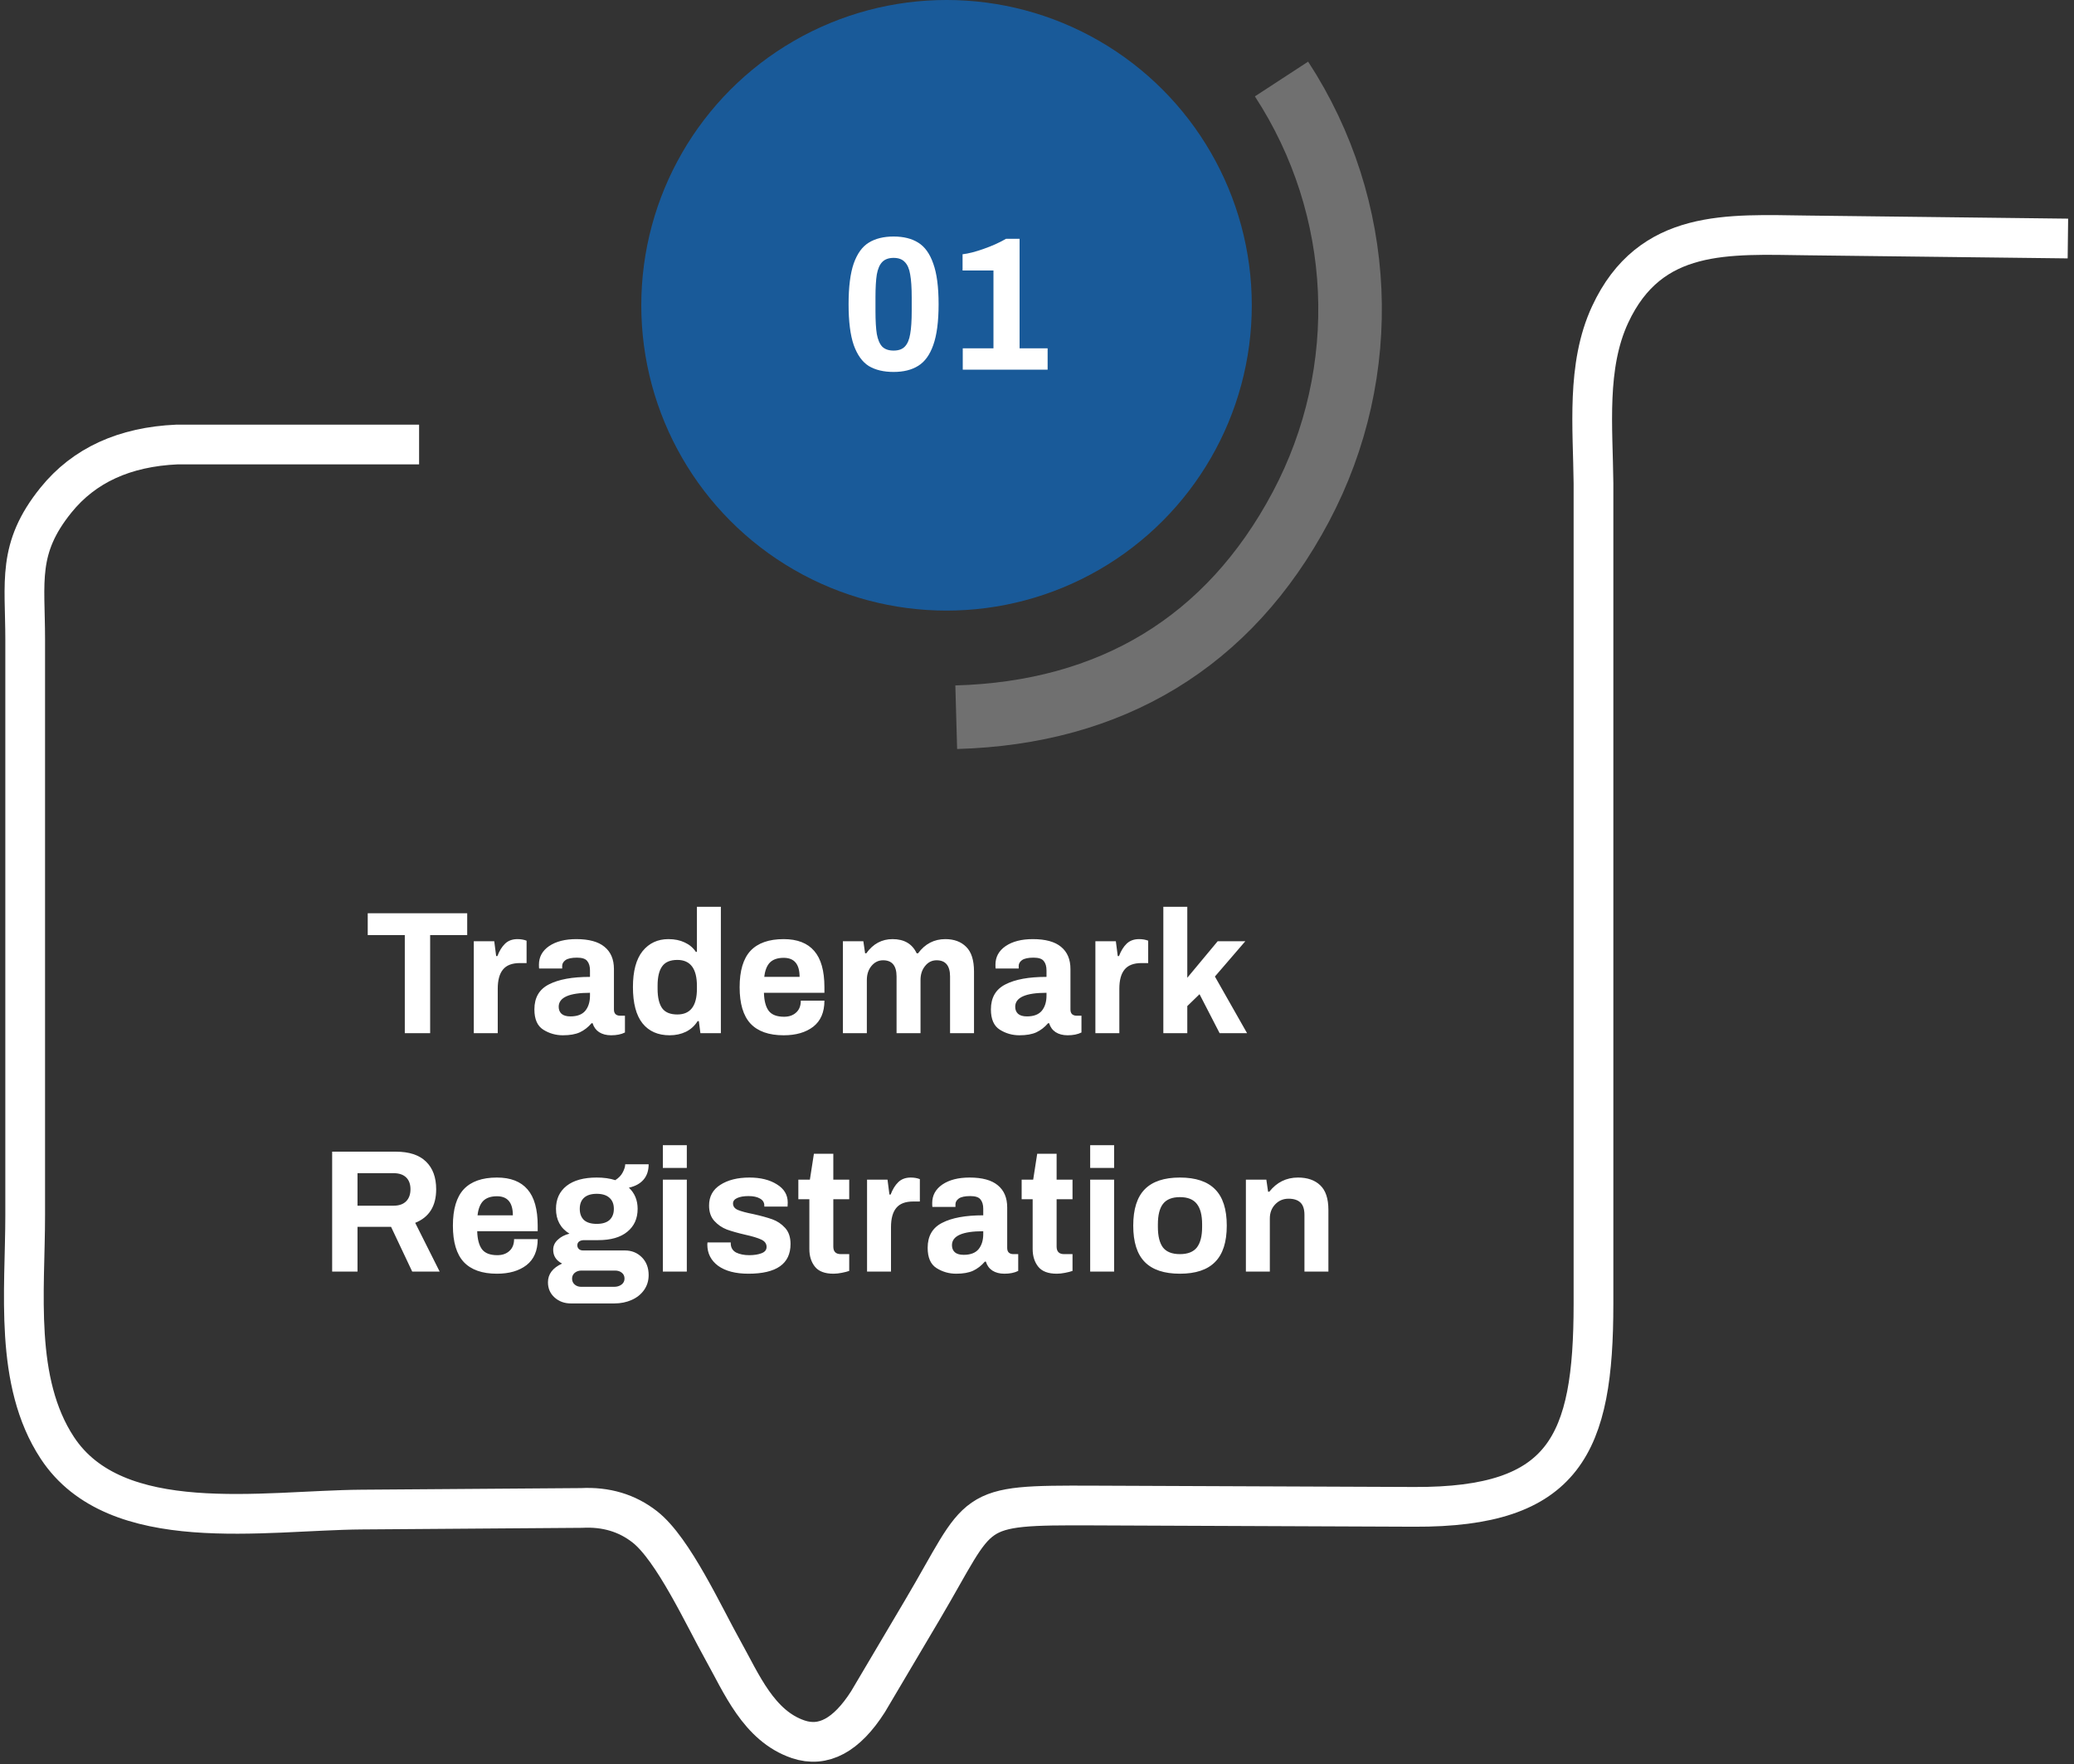 <svg width="261" height="222" viewBox="0 0 261 222" fill="none" xmlns="http://www.w3.org/2000/svg">
<rect x="0" y="0" width="261" height="222" fill="#333333" stroke="none"/>
<path d="M52.74 55.929H22.289C15.66 56.222 10.582 58.549 7.053 62.912C2.116 69.017 3.17 73.178 3.17 80.478C3.169 114.131 3.169 138.286 3.169 152.939C3.169 162.415 1.736 173.85 7.213 182.175C14.586 193.385 33.173 190.031 45.532 189.941C63.958 189.806 73.172 189.738 73.172 189.738C76.252 189.575 78.91 190.368 81.146 192.118C84.721 194.912 88.589 203.38 90.981 207.653C93.308 211.811 95.48 217.165 100.454 218.846C103.612 219.913 106.539 218.336 109.233 214.117C112.029 209.393 114.305 205.548 116.061 202.581C123.732 189.621 121.586 189.368 137.572 189.432C157.541 189.514 171.011 189.569 177.981 189.599C196.957 189.678 200.53 181.773 200.53 164.052C200.53 117.802 200.53 87.089 200.53 71.914C200.53 64.505 200.53 60.799 200.53 60.799C200.462 53.846 199.611 46.068 202.62 39.586C207.676 28.7 217.513 29.506 227.493 29.623C249.318 29.881 260.232 30.012 260.232 30.012" stroke="white" stroke-width="5" stroke-miterlimit="22.926"/>
<path d="M120.336 90.243C139.791 89.698 154.64 80.832 163.702 63.77C172.764 46.709 171.834 26.133 161.27 9.941" stroke="white" stroke-opacity="0.3" stroke-width="8" stroke-miterlimit="22.926"/>
<circle cx="119.116" cy="38.414" r="38.414" fill="#0083FF" fill-opacity="0.5"/>
<path d="M112.453 46.8C111.205 46.8 110.165 46.552 109.333 46.056C108.517 45.544 107.885 44.664 107.437 43.416C107.005 42.168 106.789 40.456 106.789 38.28C106.789 36.104 107.005 34.392 107.437 33.144C107.885 31.896 108.517 31.024 109.333 30.528C110.165 30.016 111.205 29.76 112.453 29.76C113.701 29.76 114.733 30.016 115.549 30.528C116.381 31.04 117.013 31.92 117.445 33.168C117.893 34.4 118.117 36.104 118.117 38.28C118.117 40.456 117.893 42.168 117.445 43.416C117.013 44.648 116.381 45.52 115.549 46.032C114.733 46.544 113.701 46.8 112.453 46.8ZM112.453 44.112C113.077 44.112 113.549 43.944 113.869 43.608C114.205 43.256 114.429 42.728 114.541 42.024C114.669 41.32 114.733 40.352 114.733 39.12V37.44C114.733 36.208 114.669 35.24 114.541 34.536C114.429 33.832 114.205 33.312 113.869 32.976C113.549 32.624 113.077 32.448 112.453 32.448C111.829 32.448 111.349 32.624 111.013 32.976C110.693 33.312 110.469 33.832 110.341 34.536C110.229 35.24 110.173 36.208 110.173 37.44V39.12C110.173 40.352 110.229 41.32 110.341 42.024C110.469 42.728 110.693 43.256 111.013 43.608C111.349 43.944 111.829 44.112 112.453 44.112ZM121.157 43.824H125.021V34.032H121.133V31.992C121.853 31.912 122.733 31.688 123.773 31.32C124.829 30.952 125.773 30.528 126.605 30.048H128.309V43.824H131.837V46.512H121.157V43.824Z" fill="white"/>
<path d="M50.941 117.658H46.277V114.908H58.795V117.658H54.131V130H50.941V117.658ZM59.623 118.428H62.197L62.44 120.298H62.593C62.843 119.638 63.166 119.117 63.562 118.736C63.958 118.355 64.478 118.164 65.124 118.164C65.549 118.164 65.93 118.23 66.267 118.362V121.178H65.431C64.449 121.178 63.737 121.449 63.297 121.992C62.858 122.52 62.638 123.327 62.638 124.412V130H59.623V118.428ZM70.836 130.264C69.942 130.264 69.12 130.029 68.372 129.56C67.624 129.091 67.25 128.24 67.25 127.008C67.25 125.527 67.859 124.478 69.076 123.862C70.294 123.231 72.017 122.916 74.246 122.916V122.102C74.246 121.589 74.129 121.193 73.894 120.914C73.674 120.635 73.249 120.496 72.618 120.496C71.944 120.496 71.46 120.599 71.166 120.804C70.888 121.009 70.748 121.251 70.748 121.53V121.86H67.844C67.83 121.772 67.822 121.611 67.822 121.376C67.822 120.408 68.248 119.631 69.098 119.044C69.964 118.457 71.108 118.164 72.53 118.164C74.114 118.164 75.295 118.487 76.072 119.132C76.864 119.777 77.26 120.709 77.26 121.926V127.03C77.26 127.294 77.334 127.492 77.48 127.624C77.627 127.741 77.81 127.8 78.03 127.8H78.646V129.912C78.177 130.147 77.598 130.264 76.908 130.264C76.307 130.264 75.801 130.132 75.39 129.868C74.994 129.604 74.723 129.23 74.576 128.746H74.444C74.019 129.245 73.528 129.626 72.97 129.89C72.428 130.139 71.716 130.264 70.836 130.264ZM71.782 127.888C72.633 127.888 73.256 127.653 73.652 127.184C74.048 126.7 74.246 126.062 74.246 125.27V124.918C71.621 124.918 70.308 125.505 70.308 126.678C70.308 127.045 70.426 127.338 70.66 127.558C70.91 127.778 71.284 127.888 71.782 127.888ZM84.271 130.264C82.804 130.264 81.668 129.765 80.861 128.768C80.054 127.756 79.651 126.231 79.651 124.192C79.651 122.197 80.054 120.694 80.861 119.682C81.682 118.67 82.768 118.164 84.117 118.164C84.894 118.164 85.576 118.303 86.163 118.582C86.764 118.861 87.234 119.257 87.571 119.77H87.703V114.094H90.717V130H88.143L87.945 128.482H87.791C87.424 129.069 86.933 129.516 86.317 129.824C85.701 130.117 85.019 130.264 84.271 130.264ZM85.239 127.646C86.882 127.646 87.703 126.568 87.703 124.412V124.06C87.703 121.875 86.882 120.782 85.239 120.782C84.344 120.782 83.706 121.053 83.325 121.596C82.944 122.124 82.753 122.931 82.753 124.016V124.412C82.753 125.497 82.944 126.311 83.325 126.854C83.706 127.382 84.344 127.646 85.239 127.646ZM98.622 130.264C96.76 130.264 95.366 129.773 94.442 128.79C93.533 127.807 93.078 126.282 93.078 124.214C93.078 122.146 93.533 120.621 94.442 119.638C95.366 118.655 96.76 118.164 98.622 118.164C100.338 118.164 101.621 118.663 102.472 119.66C103.323 120.643 103.748 122.161 103.748 124.214V124.918H96.136C96.165 125.945 96.371 126.707 96.752 127.206C97.133 127.69 97.772 127.932 98.666 127.932C99.297 127.932 99.803 127.756 100.184 127.404C100.58 127.052 100.778 126.553 100.778 125.908H103.748C103.748 127.36 103.279 128.453 102.34 129.186C101.401 129.905 100.162 130.264 98.622 130.264ZM100.624 122.916C100.624 121.317 99.957 120.518 98.622 120.518C97.859 120.518 97.28 120.716 96.884 121.112C96.503 121.508 96.268 122.109 96.18 122.916H100.624ZM106.073 118.428H108.647L108.867 119.946H109.021C109.871 118.758 110.971 118.164 112.321 118.164C113.787 118.164 114.799 118.758 115.357 119.946H115.533C116.413 118.758 117.557 118.164 118.965 118.164C120.065 118.164 120.937 118.487 121.583 119.132C122.243 119.777 122.573 120.811 122.573 122.234V130H119.559V122.872C119.559 121.508 118.994 120.826 117.865 120.826C117.278 120.826 116.794 121.068 116.413 121.552C116.031 122.021 115.841 122.608 115.841 123.312V130H112.827V122.872C112.827 121.508 112.262 120.826 111.133 120.826C110.546 120.826 110.055 121.068 109.659 121.552C109.277 122.021 109.087 122.608 109.087 123.312V130H106.073V118.428ZM128.286 130.264C127.391 130.264 126.57 130.029 125.822 129.56C125.074 129.091 124.7 128.24 124.7 127.008C124.7 125.527 125.308 124.478 126.526 123.862C127.743 123.231 129.466 122.916 131.696 122.916V122.102C131.696 121.589 131.578 121.193 131.344 120.914C131.124 120.635 130.698 120.496 130.068 120.496C129.393 120.496 128.909 120.599 128.616 120.804C128.337 121.009 128.198 121.251 128.198 121.53V121.86H125.294C125.279 121.772 125.272 121.611 125.272 121.376C125.272 120.408 125.697 119.631 126.548 119.044C127.413 118.457 128.557 118.164 129.98 118.164C131.564 118.164 132.744 118.487 133.522 119.132C134.314 119.777 134.71 120.709 134.71 121.926V127.03C134.71 127.294 134.783 127.492 134.93 127.624C135.076 127.741 135.26 127.8 135.48 127.8H136.096V129.912C135.626 130.147 135.047 130.264 134.358 130.264C133.756 130.264 133.25 130.132 132.84 129.868C132.444 129.604 132.172 129.23 132.026 128.746H131.894C131.468 129.245 130.977 129.626 130.42 129.89C129.877 130.139 129.166 130.264 128.286 130.264ZM129.232 127.888C130.082 127.888 130.706 127.653 131.102 127.184C131.498 126.7 131.696 126.062 131.696 125.27V124.918C129.07 124.918 127.758 125.505 127.758 126.678C127.758 127.045 127.875 127.338 128.11 127.558C128.359 127.778 128.733 127.888 129.232 127.888ZM137.848 118.428H140.422L140.664 120.298H140.818C141.067 119.638 141.39 119.117 141.786 118.736C142.182 118.355 142.703 118.164 143.348 118.164C143.773 118.164 144.155 118.23 144.492 118.362V121.178H143.656C142.673 121.178 141.962 121.449 141.522 121.992C141.082 122.52 140.862 123.327 140.862 124.412V130H137.848V118.428ZM146.399 114.094H149.413V123.026L153.241 118.428H156.717L152.889 122.872L156.937 130H153.483L150.953 125.094L149.413 126.59V130H146.399V114.094ZM41.8 144.908H49.808C51.495 144.908 52.764 145.326 53.614 146.162C54.465 146.983 54.89 148.142 54.89 149.638C54.89 151.75 54.01 153.158 52.25 153.862L55.33 160H51.876L49.214 154.368H44.99V160H41.8V144.908ZM49.522 151.706C50.212 151.706 50.739 151.523 51.106 151.156C51.473 150.789 51.656 150.283 51.656 149.638C51.656 148.993 51.473 148.494 51.106 148.142C50.739 147.79 50.212 147.614 49.522 147.614H44.99V151.706H49.522ZM62.539 160.264C60.676 160.264 59.283 159.773 58.359 158.79C57.45 157.807 56.995 156.282 56.995 154.214C56.995 152.146 57.45 150.621 58.359 149.638C59.283 148.655 60.676 148.164 62.539 148.164C64.255 148.164 65.538 148.663 66.389 149.66C67.24 150.643 67.665 152.161 67.665 154.214V154.918H60.053C60.083 155.945 60.288 156.707 60.669 157.206C61.05 157.69 61.688 157.932 62.583 157.932C63.214 157.932 63.72 157.756 64.101 157.404C64.497 157.052 64.695 156.553 64.695 155.908H67.665C67.665 157.36 67.196 158.453 66.257 159.186C65.319 159.905 64.079 160.264 62.539 160.264ZM64.541 152.916C64.541 151.317 63.874 150.518 62.539 150.518C61.776 150.518 61.197 150.716 60.801 151.112C60.42 151.508 60.185 152.109 60.097 152.916H64.541ZM71.838 164.004C71.031 164.004 70.349 163.755 69.792 163.256C69.234 162.757 68.956 162.119 68.956 161.342C68.956 160.315 69.55 159.531 70.738 158.988C69.99 158.607 69.616 158.027 69.616 157.25C69.616 156.766 69.806 156.348 70.188 155.996C70.569 155.629 71.06 155.373 71.662 155.226C70.532 154.537 69.968 153.495 69.968 152.102C69.968 150.885 70.408 149.924 71.288 149.22C72.182 148.516 73.451 148.164 75.094 148.164C75.988 148.164 76.766 148.274 77.426 148.494C77.866 148.215 78.181 147.885 78.372 147.504C78.577 147.108 78.68 146.771 78.68 146.492H81.628C81.628 147.299 81.408 147.951 80.968 148.45C80.542 148.934 79.934 149.264 79.142 149.44C79.875 150.129 80.242 151.017 80.242 152.102C80.242 153.319 79.809 154.28 78.944 154.984C78.093 155.688 76.868 156.04 75.27 156.04H73.51C73.246 156.04 73.033 156.099 72.872 156.216C72.725 156.333 72.652 156.495 72.652 156.7C72.652 156.876 72.718 157.03 72.85 157.162C72.982 157.279 73.158 157.338 73.378 157.338H78.636C79.486 157.338 80.198 157.624 80.77 158.196C81.342 158.768 81.628 159.516 81.628 160.44C81.628 161.144 81.437 161.767 81.056 162.31C80.674 162.853 80.154 163.271 79.494 163.564C78.834 163.857 78.108 164.004 77.316 164.004H71.838ZM75.094 153.994C75.798 153.994 76.333 153.833 76.7 153.51C77.066 153.173 77.25 152.703 77.25 152.102C77.25 151.501 77.066 151.039 76.7 150.716C76.333 150.379 75.798 150.21 75.094 150.21C74.39 150.21 73.854 150.379 73.488 150.716C73.136 151.039 72.96 151.501 72.96 152.102C72.96 152.703 73.136 153.173 73.488 153.51C73.854 153.833 74.39 153.994 75.094 153.994ZM77.272 161.914C77.653 161.914 77.968 161.819 78.218 161.628C78.467 161.437 78.592 161.188 78.592 160.88C78.592 160.557 78.474 160.308 78.24 160.132C78.02 159.956 77.741 159.868 77.404 159.868H73.158C72.835 159.868 72.556 159.963 72.322 160.154C72.102 160.345 71.992 160.587 71.992 160.88C71.992 161.188 72.102 161.437 72.322 161.628C72.542 161.819 72.82 161.914 73.158 161.914H77.272ZM83.417 144.094H86.431V146.954H83.417V144.094ZM83.417 148.428H86.431V160H83.417V148.428ZM94.182 160.264C92.569 160.264 91.3 159.934 90.376 159.274C89.467 158.599 89.012 157.705 89.012 156.59L89.034 156.326H91.96V156.48C91.975 156.993 92.202 157.367 92.642 157.602C93.097 157.822 93.647 157.932 94.292 157.932C94.893 157.932 95.407 157.851 95.832 157.69C96.257 157.529 96.47 157.265 96.47 156.898C96.47 156.487 96.25 156.179 95.81 155.974C95.385 155.769 94.71 155.563 93.786 155.358C92.833 155.138 92.055 154.918 91.454 154.698C90.853 154.463 90.332 154.104 89.892 153.62C89.452 153.136 89.232 152.491 89.232 151.684C89.232 150.555 89.701 149.689 90.64 149.088C91.593 148.472 92.818 148.164 94.314 148.164C95.707 148.164 96.859 148.45 97.768 149.022C98.677 149.579 99.132 150.342 99.132 151.31L99.11 151.816H96.184V151.684C96.184 151.303 96.001 151.009 95.634 150.804C95.282 150.599 94.805 150.496 94.204 150.496C93.603 150.496 93.126 150.577 92.774 150.738C92.422 150.899 92.246 151.127 92.246 151.42C92.246 151.787 92.444 152.058 92.84 152.234C93.251 152.41 93.903 152.586 94.798 152.762C95.781 152.982 96.58 153.202 97.196 153.422C97.812 153.642 98.347 154.001 98.802 154.5C99.257 154.999 99.484 155.673 99.484 156.524C99.484 159.017 97.717 160.264 94.182 160.264ZM104.889 160.264C103.803 160.264 103.026 159.971 102.557 159.384C102.087 158.797 101.853 158.057 101.853 157.162V150.892H100.467V148.428H101.919L102.425 145.172H104.867V148.428H106.869V150.892H104.867V156.854C104.867 157.485 105.182 157.8 105.813 157.8H106.869V159.912C106.619 160 106.304 160.081 105.923 160.154C105.556 160.227 105.211 160.264 104.889 160.264ZM109.113 148.428H111.687L111.929 150.298H112.083C112.332 149.638 112.655 149.117 113.051 148.736C113.447 148.355 113.967 148.164 114.613 148.164C115.038 148.164 115.419 148.23 115.757 148.362V151.178H114.921C113.938 151.178 113.227 151.449 112.787 151.992C112.347 152.52 112.127 153.327 112.127 154.412V160H109.113V148.428ZM120.326 160.264C119.431 160.264 118.61 160.029 117.862 159.56C117.114 159.091 116.74 158.24 116.74 157.008C116.74 155.527 117.348 154.478 118.566 153.862C119.783 153.231 121.506 152.916 123.736 152.916V152.102C123.736 151.589 123.618 151.193 123.384 150.914C123.164 150.635 122.738 150.496 122.108 150.496C121.433 150.496 120.949 150.599 120.656 150.804C120.377 151.009 120.238 151.251 120.238 151.53V151.86H117.334C117.319 151.772 117.312 151.611 117.312 151.376C117.312 150.408 117.737 149.631 118.588 149.044C119.453 148.457 120.597 148.164 122.02 148.164C123.604 148.164 124.784 148.487 125.562 149.132C126.354 149.777 126.75 150.709 126.75 151.926V157.03C126.75 157.294 126.823 157.492 126.97 157.624C127.116 157.741 127.3 157.8 127.52 157.8H128.136V159.912C127.666 160.147 127.087 160.264 126.398 160.264C125.796 160.264 125.29 160.132 124.88 159.868C124.484 159.604 124.212 159.23 124.066 158.746H123.934C123.508 159.245 123.017 159.626 122.46 159.89C121.917 160.139 121.206 160.264 120.326 160.264ZM121.272 157.888C122.122 157.888 122.746 157.653 123.142 157.184C123.538 156.7 123.736 156.062 123.736 155.27V154.918C121.11 154.918 119.798 155.505 119.798 156.678C119.798 157.045 119.915 157.338 120.15 157.558C120.399 157.778 120.773 157.888 121.272 157.888ZM132.99 160.264C131.905 160.264 131.128 159.971 130.658 159.384C130.189 158.797 129.954 158.057 129.954 157.162V150.892H128.568V148.428H130.02L130.526 145.172H132.968V148.428H134.97V150.892H132.968V156.854C132.968 157.485 133.284 157.8 133.914 157.8H134.97V159.912C134.721 160 134.406 160.081 134.024 160.154C133.658 160.227 133.313 160.264 132.99 160.264ZM137.192 144.094H140.206V146.954H137.192V144.094ZM137.192 148.428H140.206V160H137.192V148.428ZM148.485 160.264C146.505 160.264 145.031 159.773 144.063 158.79C143.095 157.807 142.611 156.282 142.611 154.214C142.611 152.146 143.095 150.621 144.063 149.638C145.031 148.655 146.505 148.164 148.485 148.164C150.465 148.164 151.939 148.655 152.907 149.638C153.89 150.621 154.381 152.146 154.381 154.214C154.381 156.282 153.89 157.807 152.907 158.79C151.939 159.773 150.465 160.264 148.485 160.264ZM148.485 157.8C149.468 157.8 150.179 157.521 150.619 156.964C151.059 156.392 151.279 155.534 151.279 154.39V154.038C151.279 152.894 151.059 152.043 150.619 151.486C150.179 150.914 149.468 150.628 148.485 150.628C147.503 150.628 146.791 150.914 146.351 151.486C145.926 152.043 145.713 152.894 145.713 154.038V154.39C145.713 155.534 145.926 156.392 146.351 156.964C146.791 157.521 147.503 157.8 148.485 157.8ZM156.787 148.428H159.361L159.581 149.946H159.735C160.673 148.758 161.876 148.164 163.343 148.164C164.531 148.164 165.462 148.487 166.137 149.132C166.826 149.777 167.171 150.811 167.171 152.234V160H164.157V152.872C164.157 152.153 163.988 151.633 163.651 151.31C163.313 150.987 162.815 150.826 162.155 150.826C161.48 150.826 160.915 151.068 160.461 151.552C160.021 152.021 159.801 152.608 159.801 153.312V160H156.787V148.428Z" fill="white"/>
</svg>
